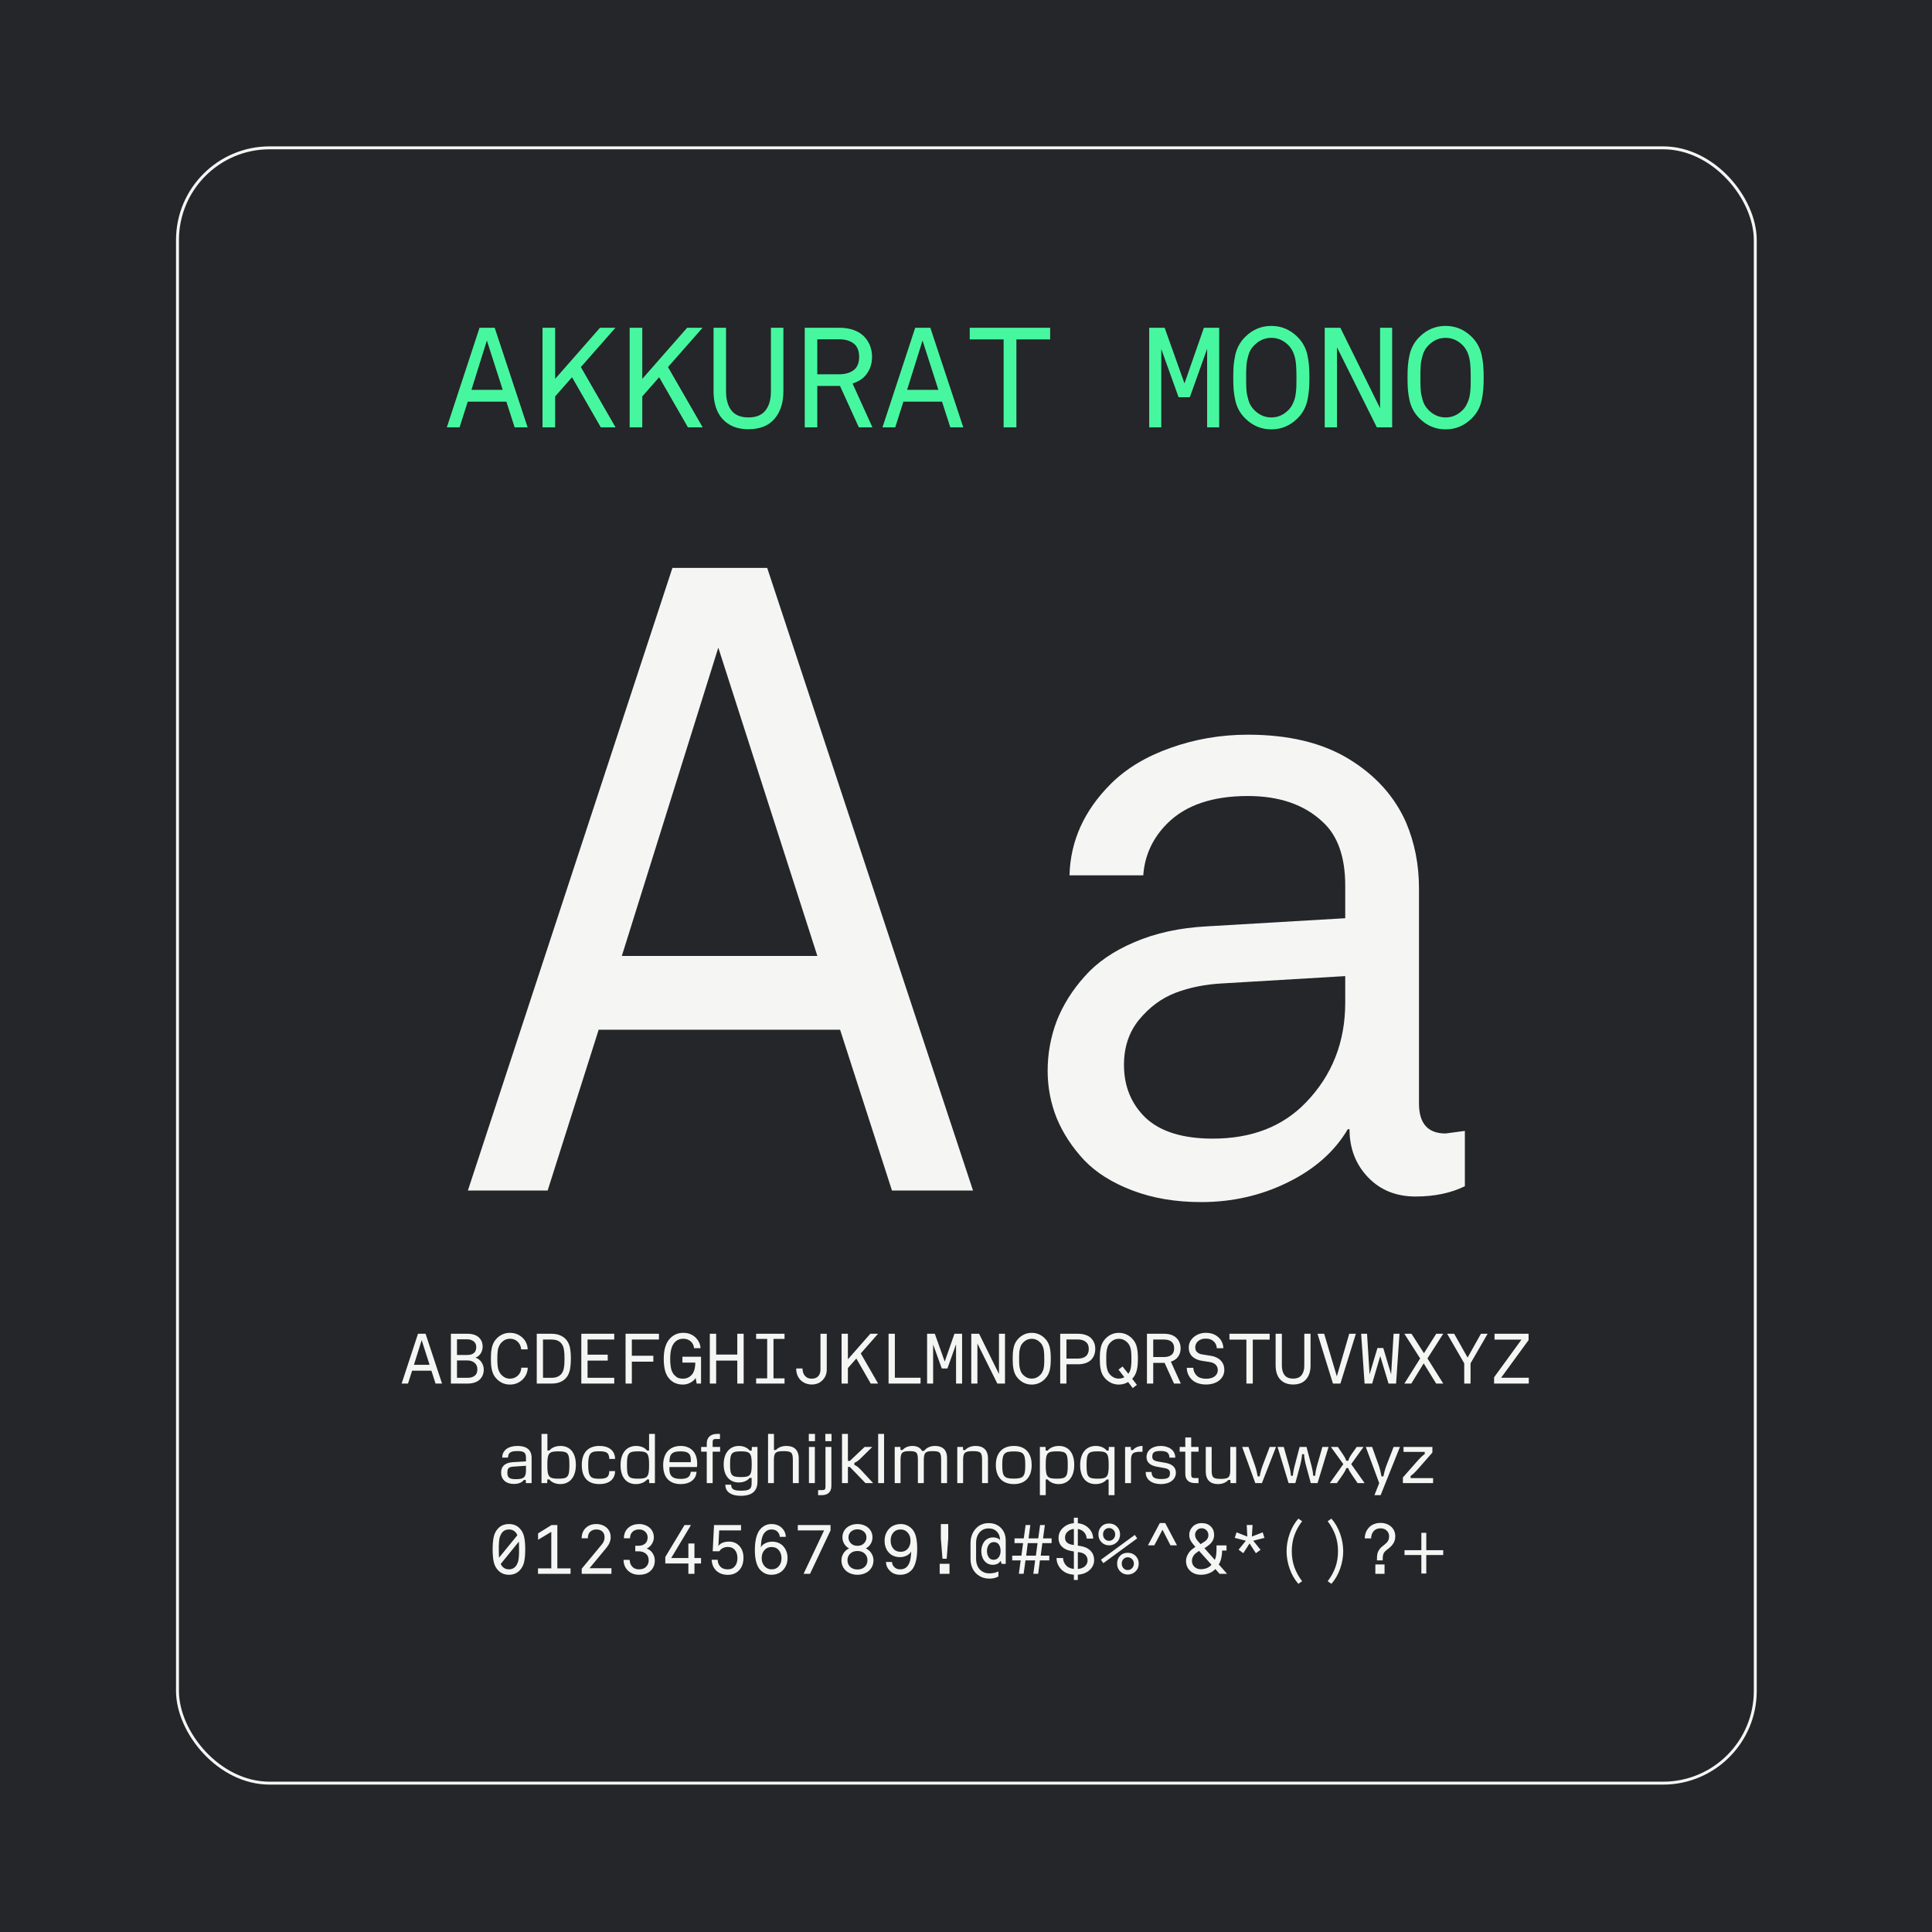<svg width="660" height="660" viewBox="0 0 660 660" fill="none" xmlns="http://www.w3.org/2000/svg">
<rect width="660" height="660" fill="#242629"/>
<rect x="60.629" y="50.5" width="539" height="558.65" rx="31.5" stroke="#F5F5F4"/>
<path d="M180.246 146H175.816L172.98 137.211H159.785L156.996 146H152.637L163.816 111.969H168.996L180.246 146ZM171.738 133.18L166.324 116.328L161.051 133.18H171.738ZM210.293 146H205.254L195.41 128.867L189.645 135.43V146H185.332V111.969H189.645V129.43L204.973 111.969H210.246L198.434 125.398L210.293 146ZM240.059 146H235.02L225.176 128.867L219.41 135.43V146H215.098V111.969H219.41V129.43L234.738 111.969H240.012L228.199 125.398L240.059 146ZM267.621 133.625C267.621 137.594 266.598 140.758 264.551 143.117C262.52 145.461 259.559 146.633 255.668 146.633C253.074 146.633 250.871 146.078 249.059 144.969C247.246 143.844 245.91 142.32 245.051 140.398C244.191 138.477 243.762 136.219 243.762 133.625V111.969H248.027V133.672C248.027 136.438 248.637 138.617 249.855 140.211C251.09 141.805 253.043 142.602 255.715 142.602C257.074 142.602 258.254 142.383 259.254 141.945C260.254 141.492 261.043 140.859 261.621 140.047C262.215 139.234 262.652 138.305 262.934 137.258C263.215 136.195 263.355 135 263.355 133.672V111.969H267.621V133.625ZM298.043 146H293.402L286.957 131.844H279.199V146H274.91V111.969H286.582C290.379 111.969 293.262 112.977 295.23 114.992C297.012 116.883 297.902 119.188 297.902 121.906C297.902 124.578 297.043 126.82 295.324 128.633C294.355 129.648 292.996 130.445 291.246 131.023L298.043 146ZM291.645 126.43C292.879 125.477 293.496 123.969 293.496 121.906C293.496 119.844 292.879 118.328 291.645 117.359C290.41 116.391 288.723 115.906 286.582 115.906H279.199V127.859H286.582C288.723 127.859 290.41 127.383 291.645 126.43ZM329.074 146H324.645L321.809 137.211H308.613L305.824 146H301.465L312.645 111.969H317.824L329.074 146ZM320.566 133.18L315.152 116.328L309.879 133.18H320.566ZM358.746 115.953H347.215V146H342.855V115.953H331.277V111.969H358.746V115.953ZM416.496 146H412.371V119.164L406.465 135.688H402.621L396.715 119.258V146H392.59V111.969H397.863L404.637 130.977L411.27 111.969H416.496V146ZM447.176 125C447.27 126.125 447.316 127.461 447.316 129.008C447.316 130.555 447.27 131.891 447.176 133.016C447.098 134.141 446.926 135.336 446.66 136.602C446.395 137.867 445.973 139.031 445.395 140.094C444.816 141.141 444.082 142.102 443.191 142.977C440.676 145.445 437.715 146.68 434.309 146.68C430.902 146.68 427.941 145.445 425.426 142.977C424.535 142.102 423.801 141.141 423.223 140.094C422.645 139.031 422.223 137.867 421.957 136.602C421.691 135.336 421.512 134.141 421.418 133.016C421.34 131.891 421.301 130.555 421.301 129.008C421.301 127.461 421.34 126.125 421.418 125C421.512 123.875 421.691 122.68 421.957 121.414C422.223 120.148 422.645 118.992 423.223 117.945C423.801 116.883 424.535 115.914 425.426 115.039C427.941 112.57 430.902 111.336 434.309 111.336C437.715 111.336 440.676 112.57 443.191 115.039C444.082 115.914 444.816 116.883 445.395 117.945C445.973 118.992 446.395 120.148 446.66 121.414C446.926 122.68 447.098 123.875 447.176 125ZM442.887 129.008C442.887 126.258 442.777 124.273 442.559 123.055C442.184 120.914 441.402 119.234 440.215 118.016C438.527 116.281 436.559 115.414 434.309 115.414C432.059 115.414 430.09 116.281 428.402 118.016C427.949 118.484 427.559 118.992 427.23 119.539C426.902 120.086 426.645 120.711 426.457 121.414C426.27 122.117 426.121 122.719 426.012 123.219C425.902 123.703 425.824 124.391 425.777 125.281C425.746 126.156 425.723 126.766 425.707 127.109C425.707 127.438 425.707 128.07 425.707 129.008C425.707 129.945 425.707 130.586 425.707 130.93C425.723 131.258 425.746 131.867 425.777 132.758C425.824 133.633 425.902 134.32 426.012 134.82C426.121 135.305 426.27 135.898 426.457 136.602C426.645 137.305 426.902 137.93 427.23 138.477C427.559 139.023 427.949 139.531 428.402 140C430.09 141.734 432.059 142.602 434.309 142.602C436.559 142.602 438.527 141.734 440.215 140C440.73 139.469 441.168 138.844 441.527 138.125C441.887 137.406 442.152 136.742 442.324 136.133C442.496 135.523 442.629 134.758 442.723 133.836C442.816 132.898 442.863 132.172 442.863 131.656C442.879 131.125 442.887 130.383 442.887 129.43C442.887 129.242 442.887 129.102 442.887 129.008ZM475.582 146H470.355L456.738 118.648V146H452.543V111.969H457.887L471.457 139.461V111.969H475.582V146ZM506.707 125C506.801 126.125 506.848 127.461 506.848 129.008C506.848 130.555 506.801 131.891 506.707 133.016C506.629 134.141 506.457 135.336 506.191 136.602C505.926 137.867 505.504 139.031 504.926 140.094C504.348 141.141 503.613 142.102 502.723 142.977C500.207 145.445 497.246 146.68 493.84 146.68C490.434 146.68 487.473 145.445 484.957 142.977C484.066 142.102 483.332 141.141 482.754 140.094C482.176 139.031 481.754 137.867 481.488 136.602C481.223 135.336 481.043 134.141 480.949 133.016C480.871 131.891 480.832 130.555 480.832 129.008C480.832 127.461 480.871 126.125 480.949 125C481.043 123.875 481.223 122.68 481.488 121.414C481.754 120.148 482.176 118.992 482.754 117.945C483.332 116.883 484.066 115.914 484.957 115.039C487.473 112.57 490.434 111.336 493.84 111.336C497.246 111.336 500.207 112.57 502.723 115.039C503.613 115.914 504.348 116.883 504.926 117.945C505.504 118.992 505.926 120.148 506.191 121.414C506.457 122.68 506.629 123.875 506.707 125ZM502.418 129.008C502.418 126.258 502.309 124.273 502.09 123.055C501.715 120.914 500.934 119.234 499.746 118.016C498.059 116.281 496.09 115.414 493.84 115.414C491.59 115.414 489.621 116.281 487.934 118.016C487.48 118.484 487.09 118.992 486.762 119.539C486.434 120.086 486.176 120.711 485.988 121.414C485.801 122.117 485.652 122.719 485.543 123.219C485.434 123.703 485.355 124.391 485.309 125.281C485.277 126.156 485.254 126.766 485.238 127.109C485.238 127.438 485.238 128.07 485.238 129.008C485.238 129.945 485.238 130.586 485.238 130.93C485.254 131.258 485.277 131.867 485.309 132.758C485.355 133.633 485.434 134.32 485.543 134.82C485.652 135.305 485.801 135.898 485.988 136.602C486.176 137.305 486.434 137.93 486.762 138.477C487.09 139.023 487.48 139.531 487.934 140C489.621 141.734 491.59 142.602 493.84 142.602C496.09 142.602 498.059 141.734 499.746 140C500.262 139.469 500.699 138.844 501.059 138.125C501.418 137.406 501.684 136.742 501.855 136.133C502.027 135.523 502.16 134.758 502.254 133.836C502.348 132.898 502.395 132.172 502.395 131.656C502.41 131.125 502.418 130.383 502.418 129.43C502.418 129.242 502.418 129.102 502.418 129.008Z" fill="#47F79F"/>
<path d="M500.42 405.23C495.635 407.574 490.02 408.746 483.574 408.746C476.934 408.746 471.514 406.549 467.314 402.154C463.115 397.76 461.016 392.291 461.016 385.748H460.43C455.938 393.365 449.102 399.42 439.922 403.912C430.84 408.404 420.977 410.65 410.332 410.65C401.641 410.65 393.828 409.332 386.895 406.695C379.961 404.059 374.443 400.592 370.342 396.295C366.24 391.9 363.115 387.115 360.967 381.939C358.916 376.764 357.891 371.393 357.891 365.826C357.891 359.967 358.916 354.303 360.967 348.834C363.115 343.365 366.289 338.287 370.488 333.6C374.688 328.814 380.352 324.908 387.48 321.881C394.707 318.756 402.959 316.949 412.236 316.461L459.551 313.678V302.545C459.551 292.682 456.963 285.406 451.787 280.719C445.537 274.859 437.041 271.93 426.299 271.93C414.189 271.93 405.01 275.055 398.76 281.305C393.779 286.285 391.045 292.193 390.557 299.029H365.361C365.654 287.311 370.342 276.91 379.424 267.828C384.697 262.555 391.484 258.453 399.785 255.523C408.184 252.496 417.021 250.982 426.299 250.982C440.264 250.982 451.787 253.766 460.869 259.332C469.951 264.898 476.445 272.125 480.352 281.012C483.281 287.945 484.746 295.416 484.746 303.424V376.959C484.746 383.795 487.773 387.213 493.828 387.213L500.42 386.334V405.23ZM459.551 342.535V333.453L417.656 335.943C411.797 336.236 406.426 337.311 401.543 339.166C396.758 341.021 392.607 344.098 389.092 348.395C385.674 352.594 383.965 357.721 383.965 363.775C383.965 371.1 386.455 377.154 391.436 381.939C396.514 386.627 404.131 388.971 414.287 388.971C427.568 388.971 438.164 384.869 446.074 376.666C455.059 367.389 459.551 356.012 459.551 342.535Z" fill="#F5F5F4"/>
<path d="M332.396 406.695H304.711L286.986 351.764H204.516L187.084 406.695H159.838L229.711 194H262.084L332.396 406.695ZM279.223 326.568L245.385 221.246L212.426 326.568H279.223Z" fill="#F5F5F4"/>
<path d="M151.008 472.65H148.793L147.375 468.256H140.777L139.383 472.65H137.203L142.793 455.635H145.383L151.008 472.65ZM146.754 466.24L144.047 457.814L141.41 466.24H146.754ZM165.258 467.893C165.258 469.166 164.844 470.248 164.016 471.139C163.555 471.639 162.945 472.018 162.188 472.275C161.43 472.525 160.613 472.65 159.738 472.65H154.031V455.635H159.738C161.543 455.635 162.906 456.131 163.828 457.123C164.531 457.881 164.883 458.85 164.883 460.029C164.883 460.873 164.664 461.643 164.227 462.338C163.797 463.025 163.199 463.51 162.434 463.791C163.293 464.072 163.977 464.596 164.484 465.361C165 466.127 165.258 466.971 165.258 467.893ZM162.691 460.193C162.691 459.342 162.395 458.686 161.801 458.225C161.215 457.764 160.488 457.533 159.621 457.533H156.117V462.877H159.668C160.605 462.877 161.344 462.658 161.883 462.221C162.422 461.783 162.691 461.107 162.691 460.193ZM163.078 467.752C163.078 466.838 162.762 466.111 162.129 465.572C161.496 465.025 160.691 464.752 159.715 464.752H156.117V470.682H159.738C160.746 470.682 161.555 470.447 162.164 469.979C162.773 469.502 163.078 468.76 163.078 467.752ZM180.293 467.225C180.223 468.873 179.602 470.248 178.43 471.35C177.258 472.443 175.84 472.99 174.176 472.99C172.488 472.99 171.023 472.381 169.781 471.162C169.32 470.717 168.941 470.221 168.645 469.674C168.355 469.119 168.145 468.518 168.012 467.869C167.879 467.213 167.793 466.619 167.754 466.088C167.715 465.549 167.695 464.904 167.695 464.154C167.695 463.404 167.715 462.764 167.754 462.232C167.793 461.693 167.879 461.1 168.012 460.451C168.145 459.795 168.355 459.193 168.645 458.646C168.941 458.092 169.32 457.592 169.781 457.146C171.023 455.928 172.488 455.318 174.176 455.318C175.84 455.318 177.254 455.85 178.418 456.912C179.582 457.967 180.199 459.318 180.27 460.967H178.031C178.008 460.506 177.906 460.061 177.727 459.631C177.547 459.201 177.32 458.846 177.047 458.564C176.312 457.744 175.355 457.334 174.176 457.334C173.098 457.334 172.137 457.768 171.293 458.635C171.027 458.908 170.801 459.232 170.613 459.607C170.426 459.975 170.285 460.318 170.191 460.639C170.105 460.959 170.039 461.361 169.992 461.846C169.945 462.322 169.918 462.701 169.91 462.982C169.902 463.256 169.898 463.646 169.898 464.154C169.898 464.662 169.902 465.057 169.91 465.338C169.918 465.611 169.945 465.99 169.992 466.475C170.039 466.951 170.105 467.35 170.191 467.67C170.285 467.99 170.426 468.338 170.613 468.713C170.801 469.08 171.027 469.4 171.293 469.674C172.137 470.541 173.098 470.975 174.176 470.975C175.262 470.975 176.176 470.623 176.918 469.92C177.668 469.209 178.055 468.311 178.078 467.225H180.293ZM194.777 460.744C194.941 461.682 195.023 462.803 195.023 464.107C195.023 465.412 194.938 466.557 194.766 467.541C194.602 468.525 194.297 469.373 193.852 470.084C193.352 470.889 192.645 471.518 191.73 471.971C190.816 472.424 189.715 472.65 188.426 472.65H183.363V455.635H188.426C189.707 455.635 190.809 455.873 191.73 456.35C192.66 456.818 193.375 457.459 193.875 458.271C194.32 458.982 194.621 459.807 194.777 460.744ZM192.844 464.107C192.844 463.459 192.832 462.92 192.809 462.49C192.785 462.053 192.734 461.584 192.656 461.084C192.578 460.576 192.449 460.131 192.27 459.748C192.09 459.357 191.859 459.018 191.578 458.729C190.852 457.979 189.801 457.604 188.426 457.604H185.496V470.682H188.426C189.832 470.682 190.906 470.283 191.648 469.486C191.914 469.197 192.133 468.857 192.305 468.467C192.477 468.068 192.598 467.615 192.668 467.107C192.746 466.592 192.793 466.123 192.809 465.701C192.832 465.279 192.844 464.748 192.844 464.107ZM209.836 472.65H198.586V455.635H209.836V457.604H200.719V462.783H207.609V464.799H200.719V470.682H209.836V472.65ZM225.105 457.604H215.848V463.146H223.184V465.162H215.848V472.65H213.703V455.635H225.105V457.604ZM239.484 472.65H237.996L237.633 470.729C237.312 471.275 236.816 471.756 236.145 472.17C235.238 472.717 234.297 472.99 233.32 472.99C231.539 472.99 230.09 472.443 228.973 471.35C228.152 470.553 227.574 469.564 227.238 468.385C226.91 467.205 226.746 465.795 226.746 464.154C226.746 460.936 227.512 458.576 229.043 457.076C230.238 455.904 231.688 455.318 233.391 455.318C235.289 455.318 236.809 455.967 237.949 457.264C238.801 458.217 239.258 459.314 239.32 460.557H237.082C237.035 459.705 236.707 458.975 236.098 458.365C235.41 457.678 234.508 457.334 233.391 457.334C232.25 457.334 231.297 457.729 230.531 458.518C229.477 459.611 228.949 461.49 228.949 464.154C228.949 464.701 228.961 465.182 228.984 465.596C229.016 466.002 229.074 466.486 229.16 467.049C229.246 467.611 229.395 468.127 229.605 468.596C229.824 469.064 230.102 469.471 230.438 469.814C230.859 470.252 231.285 470.557 231.715 470.729C232.152 470.893 232.688 470.975 233.32 470.975C234.445 470.975 235.387 470.596 236.145 469.838C237.059 468.939 237.516 467.486 237.516 465.479H233.121V463.486H239.484V472.65ZM254.051 472.65H251.871V464.799H244.652V472.65H242.484V455.635H244.652V462.736H251.871V455.635H254.051V472.65ZM268.008 472.65H258.305V470.869H262.078V457.381H258.305V455.635H268.008V457.381H264.234V470.869H268.008V472.65ZM282.434 467.846C282.434 469.291 281.953 470.506 280.992 471.49C280.039 472.475 278.812 472.967 277.312 472.967C276.555 472.967 275.84 472.83 275.168 472.557C274.496 472.283 273.941 471.924 273.504 471.479C272.496 470.447 271.992 469.119 271.992 467.494H274.148C274.148 468.658 274.516 469.584 275.25 470.271C275.742 470.74 276.43 470.975 277.312 470.975C278.266 470.975 279 470.693 279.516 470.131C280.031 469.568 280.289 468.807 280.289 467.846V455.635H282.434V467.846ZM299.977 472.65H297.457L292.535 464.084L289.652 467.365V472.65H287.496V455.635H289.652V464.365L297.316 455.635H299.953L294.047 462.35L299.977 472.65ZM314.473 472.65H303.551V455.635H305.695V470.658H314.473V472.65ZM328.664 472.65H326.602V459.232L323.648 467.494H321.727L318.773 459.279V472.65H316.711V455.635H319.348L322.734 465.139L326.051 455.635H328.664V472.65ZM343.324 472.65H340.711L333.902 458.975V472.65H331.805V455.635H334.477L341.262 469.381V455.635H343.324V472.65ZM358.887 462.15C358.934 462.713 358.957 463.381 358.957 464.154C358.957 464.928 358.934 465.596 358.887 466.158C358.848 466.721 358.762 467.318 358.629 467.951C358.496 468.584 358.285 469.166 357.996 469.697C357.707 470.221 357.34 470.701 356.895 471.139C355.637 472.373 354.156 472.99 352.453 472.99C350.75 472.99 349.27 472.373 348.012 471.139C347.566 470.701 347.199 470.221 346.91 469.697C346.621 469.166 346.41 468.584 346.277 467.951C346.145 467.318 346.055 466.721 346.008 466.158C345.969 465.596 345.949 464.928 345.949 464.154C345.949 463.381 345.969 462.713 346.008 462.15C346.055 461.588 346.145 460.99 346.277 460.357C346.41 459.725 346.621 459.146 346.91 458.623C347.199 458.092 347.566 457.607 348.012 457.17C349.27 455.936 350.75 455.318 352.453 455.318C354.156 455.318 355.637 455.936 356.895 457.17C357.34 457.607 357.707 458.092 357.996 458.623C358.285 459.146 358.496 459.725 358.629 460.357C358.762 460.99 358.848 461.588 358.887 462.15ZM356.742 464.154C356.742 462.779 356.688 461.787 356.578 461.178C356.391 460.107 356 459.268 355.406 458.658C354.562 457.791 353.578 457.357 352.453 457.357C351.328 457.357 350.344 457.791 349.5 458.658C349.273 458.893 349.078 459.146 348.914 459.42C348.75 459.693 348.621 460.006 348.527 460.357C348.434 460.709 348.359 461.01 348.305 461.26C348.25 461.502 348.211 461.846 348.188 462.291C348.172 462.729 348.16 463.033 348.152 463.205C348.152 463.369 348.152 463.686 348.152 464.154C348.152 464.623 348.152 464.943 348.152 465.115C348.16 465.279 348.172 465.584 348.188 466.029C348.211 466.467 348.25 466.811 348.305 467.061C348.359 467.303 348.434 467.6 348.527 467.951C348.621 468.303 348.75 468.615 348.914 468.889C349.078 469.162 349.273 469.416 349.5 469.65C350.344 470.518 351.328 470.951 352.453 470.951C353.578 470.951 354.562 470.518 355.406 469.65C355.664 469.385 355.883 469.072 356.062 468.713C356.242 468.354 356.375 468.021 356.461 467.717C356.547 467.412 356.613 467.029 356.66 466.568C356.707 466.1 356.73 465.736 356.73 465.479C356.738 465.213 356.742 464.842 356.742 464.365C356.742 464.271 356.742 464.201 356.742 464.154ZM374.156 460.768C374.156 462.338 373.676 463.604 372.715 464.564C372.254 465.025 371.637 465.389 370.863 465.654C370.098 465.92 369.25 466.053 368.32 466.053H364.312V472.65H362.18V455.635H368.297C369.281 455.635 370.168 455.779 370.957 456.068C371.746 456.35 372.371 456.74 372.832 457.24C373.715 458.201 374.156 459.377 374.156 460.768ZM371.941 460.768C371.941 459.729 371.602 458.939 370.922 458.4C370.242 457.854 369.352 457.58 368.25 457.58H364.312V464.107H368.273C369.445 464.107 370.348 463.83 370.98 463.275C371.621 462.721 371.941 461.885 371.941 460.768ZM388.723 464.154C388.723 464.912 388.699 465.568 388.652 466.123C388.613 466.678 388.527 467.264 388.395 467.881C388.27 468.498 388.07 469.068 387.797 469.592C387.531 470.107 387.191 470.584 386.777 471.021L388.383 473.084L386.965 474.186L385.383 472.123C384.414 472.701 383.359 472.99 382.219 472.99C380.516 472.99 379.035 472.373 377.777 471.139C377.332 470.701 376.965 470.221 376.676 469.697C376.387 469.166 376.176 468.584 376.043 467.951C375.91 467.318 375.82 466.721 375.773 466.158C375.734 465.596 375.715 464.928 375.715 464.154C375.715 463.381 375.734 462.713 375.773 462.15C375.82 461.588 375.91 460.99 376.043 460.357C376.176 459.725 376.387 459.146 376.676 458.623C376.965 458.092 377.332 457.607 377.777 457.17C379.035 455.936 380.516 455.318 382.219 455.318C383.922 455.318 385.402 455.936 386.66 457.17C387.105 457.607 387.473 458.092 387.762 458.623C388.051 459.146 388.262 459.725 388.395 460.357C388.527 460.99 388.613 461.588 388.652 462.15C388.699 462.713 388.723 463.381 388.723 464.154ZM386.508 464.154C386.508 462.779 386.453 461.787 386.344 461.178C386.156 460.107 385.766 459.268 385.172 458.658C384.328 457.791 383.344 457.357 382.219 457.357C381.094 457.357 380.109 457.791 379.266 458.658C379.039 458.893 378.844 459.146 378.68 459.42C378.516 459.693 378.387 460.006 378.293 460.357C378.199 460.709 378.125 461.01 378.07 461.26C378.016 461.502 377.977 461.846 377.953 462.291C377.938 462.729 377.926 463.033 377.918 463.205C377.918 463.369 377.918 463.686 377.918 464.154C377.918 464.623 377.918 464.943 377.918 465.115C377.926 465.279 377.938 465.584 377.953 466.029C377.977 466.467 378.016 466.811 378.07 467.061C378.125 467.303 378.199 467.6 378.293 467.951C378.387 468.303 378.516 468.615 378.68 468.889C378.844 469.162 379.039 469.416 379.266 469.65C380.109 470.518 381.094 470.951 382.219 470.951C382.914 470.951 383.539 470.791 384.094 470.471L382.102 467.893L383.484 466.814L385.453 469.311C385.711 468.967 385.918 468.592 386.074 468.186C386.23 467.779 386.336 467.303 386.391 466.756C386.453 466.201 386.488 465.787 386.496 465.514C386.504 465.24 386.508 464.787 386.508 464.154ZM403.383 472.65H401.062L397.84 465.572H393.961V472.65H391.816V455.635H397.652C399.551 455.635 400.992 456.139 401.977 457.146C402.867 458.092 403.312 459.244 403.312 460.604C403.312 461.939 402.883 463.061 402.023 463.967C401.539 464.475 400.859 464.873 399.984 465.162L403.383 472.65ZM400.184 462.865C400.801 462.389 401.109 461.635 401.109 460.604C401.109 459.572 400.801 458.814 400.184 458.33C399.566 457.846 398.723 457.604 397.652 457.604H393.961V463.58H397.652C398.723 463.58 399.566 463.342 400.184 462.865ZM418.242 467.975C418.242 469.264 417.773 470.365 416.836 471.279C416.266 471.834 415.559 472.256 414.715 472.545C413.871 472.826 412.977 472.967 412.031 472.967C409.984 472.967 408.375 472.428 407.203 471.35C406.656 470.834 406.223 470.225 405.902 469.521C405.59 468.811 405.434 468.061 405.434 467.271H407.66C407.66 467.764 407.77 468.252 407.988 468.736C408.207 469.213 408.492 469.623 408.844 469.967C409.562 470.654 410.625 470.998 412.031 470.998C413.398 470.998 414.438 470.67 415.148 470.014C415.727 469.49 416.016 468.826 416.016 468.021C416.016 467.318 415.785 466.725 415.324 466.24C414.871 465.748 414.164 465.428 413.203 465.279C412.859 465.225 412.398 465.154 411.82 465.068C411.25 464.975 410.84 464.908 410.59 464.869C409.238 464.666 408.152 464.186 407.332 463.428C406.512 462.67 406.102 461.646 406.102 460.357C406.102 459.037 406.582 457.92 407.543 457.006C408.738 455.881 410.203 455.318 411.938 455.318C413.742 455.318 415.199 455.85 416.309 456.912C417.332 457.889 417.867 459.111 417.914 460.58H415.676C415.629 459.752 415.359 459.057 414.867 458.494C414.164 457.689 413.18 457.287 411.914 457.287C410.648 457.287 409.664 457.689 408.961 458.494C408.531 458.994 408.316 459.6 408.316 460.311C408.316 461.029 408.555 461.588 409.031 461.986C409.508 462.377 410.102 462.619 410.812 462.713C411.18 462.76 411.684 462.838 412.324 462.947C412.965 463.049 413.379 463.115 413.566 463.146C415.004 463.357 416.141 463.885 416.977 464.729C417.82 465.572 418.242 466.654 418.242 467.975ZM433.734 457.627H427.969V472.65H425.789V457.627H420V455.635H433.734V457.627ZM447.703 466.463C447.703 468.447 447.191 470.029 446.168 471.209C445.152 472.381 443.672 472.967 441.727 472.967C440.43 472.967 439.328 472.689 438.422 472.135C437.516 471.572 436.848 470.811 436.418 469.85C435.988 468.889 435.773 467.76 435.773 466.463V455.635H437.906V466.486C437.906 467.869 438.211 468.959 438.82 469.756C439.438 470.553 440.414 470.951 441.75 470.951C442.43 470.951 443.02 470.842 443.52 470.623C444.02 470.396 444.414 470.08 444.703 469.674C445 469.268 445.219 468.803 445.359 468.279C445.5 467.748 445.57 467.15 445.57 466.486V455.635H447.703V466.463ZM463.184 455.635L457.898 472.65H455.355L450.082 455.635H452.355L456.68 470.178L460.922 455.635H463.184ZM478.09 455.635L476.918 472.65H474.352L471.516 463.264L468.75 472.65H466.16L464.988 455.635H467.004L467.871 469.51L470.555 460.51H472.547L475.23 469.486L476.074 455.635H478.09ZM493.043 472.65H490.617L486.352 465.736L482.121 472.65H479.754L485.145 464.061L479.754 455.635H482.191L486.445 462.279L490.641 455.635H493.02L487.641 464.061L493.043 472.65ZM508.195 455.635L502.359 465.736V472.65H500.203V465.736L494.367 455.635H496.77L501.352 463.768L505.91 455.635H508.195ZM522.258 472.65H510.398V470.518L519.762 457.627H510.551V455.635H522.188V457.791L512.801 470.658H522.258V472.65Z" fill="#F5F5F4"/>
<path d="M175.532 506.938C172.964 506.938 171.188 505.546 171.188 503.026C171.188 500.818 172.676 499.642 175.22 499.498L179.684 499.234V498.034C179.684 496.114 178.892 495.706 176.684 495.706C174.404 495.706 173.612 496.282 173.54 497.938H171.572C171.548 495.538 173.516 493.954 176.804 493.954C179.252 493.954 181.604 494.818 181.604 498.01V506.65H179.66L179.612 505.57H178.94C178.34 506.506 176.996 506.938 175.532 506.938ZM176.348 505.306C179.084 505.306 179.684 504.49 179.684 502.162V500.722L175.58 501.01C173.756 501.13 173.324 501.514 173.324 503.194C173.324 504.946 174.26 505.306 176.348 505.306ZM191.42 506.986C189.62 506.986 188.324 506.266 187.652 505.402H186.98L186.932 506.65H184.988V489.85H187.004V495.514H187.676C188.348 494.65 189.668 493.954 191.492 493.954C194.66 493.954 196.724 496.21 196.724 500.41C196.724 504.85 194.42 506.986 191.42 506.986ZM190.748 505.138C194.036 505.138 194.516 504.514 194.516 500.458C194.516 496.402 194.036 495.802 190.748 495.802C187.484 495.802 186.98 496.402 186.98 500.458C186.98 504.514 187.484 505.138 190.748 505.138ZM204.726 506.986C201.054 506.986 198.75 504.994 198.75 500.458C198.75 496.066 201.078 493.954 204.75 493.954C208.014 493.954 210.078 495.514 210.126 498.394H208.158C208.038 496.306 207.318 495.778 204.654 495.778C201.87 495.778 200.934 496.306 200.934 500.458C200.934 504.61 201.87 505.162 204.654 505.162C207.318 505.162 208.038 504.634 208.158 502.546H210.126C210.078 505.426 208.014 506.986 204.726 506.986ZM217.224 506.986C214.056 506.986 211.992 504.73 211.992 500.53C211.992 496.09 214.296 493.954 217.296 493.954C219.096 493.954 220.392 494.674 221.064 495.538H221.736V489.85H223.728V506.65H221.784L221.736 505.402H221.064C220.368 506.266 219.024 506.986 217.224 506.986ZM217.968 505.138C221.232 505.138 221.736 504.538 221.736 500.482C221.736 496.426 221.232 495.802 217.968 495.802C214.68 495.802 214.176 496.426 214.176 500.482C214.176 504.538 214.68 505.138 217.968 505.138ZM238.091 501.154H228.683C228.515 504.082 229.571 505.21 232.475 505.21C234.683 505.21 235.763 504.682 235.979 502.786H237.947C237.803 505.426 235.643 506.986 232.523 506.986C228.971 506.986 226.547 504.994 226.547 500.53C226.547 496.498 228.707 493.954 232.547 493.954C235.619 493.954 238.163 495.802 238.163 499.978C238.163 500.434 238.139 500.77 238.091 501.154ZM232.427 495.802C229.547 495.802 228.659 496.81 228.707 499.498H235.979C236.195 496.642 235.211 495.802 232.427 495.802ZM243.454 506.65H241.438V495.922H239.518V494.29H241.438V493.114C241.438 491.05 242.758 489.85 244.918 489.85H245.95V491.578H244.582C243.694 491.578 243.454 491.818 243.454 492.706V494.29H245.998V495.922H243.454V506.65ZM253.147 510.994C249.451 510.994 247.747 509.41 247.795 507.202H249.763C249.835 508.714 250.555 509.242 253.195 509.242C256.075 509.242 256.771 508.618 256.771 506.698V504.874H256.099C255.427 505.738 254.083 506.434 252.355 506.434C249.283 506.434 247.219 504.178 247.219 500.266C247.219 496.09 249.523 493.954 252.427 493.954C254.155 493.954 255.427 494.674 256.123 495.538H256.795L256.843 494.29H258.763V505.978C258.763 507.706 258.355 508.738 257.611 509.53C256.723 510.49 255.067 510.994 253.147 510.994ZM253.099 504.586C256.291 504.586 256.795 504.01 256.795 500.218C256.795 496.426 256.291 495.802 253.099 495.802C249.907 495.802 249.403 496.426 249.403 500.218C249.403 504.01 249.907 504.586 253.099 504.586ZM264.37 506.65H262.378V489.85H264.394V495.346H265.066C265.81 494.53 267.01 493.954 268.666 493.954C271.186 493.954 272.866 495.274 272.866 498.226V506.65H270.85V498.778C270.85 496.186 270.394 495.73 267.634 495.73C264.874 495.73 264.37 496.306 264.37 498.898V506.65ZM278.411 492.322H276.299V489.85H278.411V492.322ZM278.363 506.65H276.347V494.29H278.363V506.65ZM284.059 492.322H281.947V489.85H284.059V492.322ZM280.651 510.778H279.475V509.05H280.843C281.731 509.05 281.995 508.786 281.995 507.946V494.29H284.011V507.61C284.011 509.698 282.787 510.778 280.651 510.778ZM289.66 506.65H287.644V489.85H289.66V499.066H290.332L295.372 494.29H297.988L294.292 497.938C293.212 499.042 292.516 499.474 291.868 499.714V500.434C292.684 500.77 293.26 501.226 294.412 502.474L298.276 506.65H295.66L290.332 501.13H289.66V506.65ZM302.011 506.65H299.995V489.85H302.011V506.65ZM307.636 506.65H305.644V494.29H307.588L307.636 495.346H308.308C309.028 494.53 310.204 493.954 311.692 493.954C313.108 493.954 314.356 494.458 314.98 495.658H315.676C316.348 494.746 317.548 493.954 319.42 493.954C321.82 493.954 323.524 495.13 323.524 498.082V506.65H321.508V498.73C321.508 496.138 321.052 495.73 318.58 495.73C316.084 495.73 315.58 496.306 315.58 498.898V506.65H313.564V498.73C313.564 496.138 313.108 495.73 310.612 495.73C308.14 495.73 307.636 496.306 307.636 498.898V506.65ZM329.011 506.65H327.019V494.29H328.963L329.011 495.37H329.683C330.451 494.53 331.651 493.954 333.307 493.954C335.827 493.954 337.507 495.274 337.507 498.226V506.65H335.491V498.778C335.491 496.186 335.035 495.73 332.275 495.73C329.515 495.73 329.011 496.306 329.011 498.898V506.65ZM346.34 506.986C342.428 506.986 340.196 504.586 340.196 500.482C340.196 496.378 342.428 493.954 346.364 493.954C350.276 493.954 352.436 496.378 352.436 500.482C352.436 504.586 350.252 506.986 346.34 506.986ZM346.316 505.114C349.604 505.114 350.252 504.418 350.252 500.482C350.252 496.546 349.604 495.826 346.364 495.826C343.052 495.826 342.38 496.522 342.38 500.482C342.38 504.418 343.052 505.114 346.316 505.114ZM357.23 510.778H355.238V494.29H357.182L357.23 495.538H357.902C358.598 494.674 359.918 493.954 361.742 493.954C364.91 493.954 366.974 496.21 366.974 500.41C366.974 504.85 364.67 506.986 361.67 506.986C359.87 506.986 358.574 506.266 357.902 505.402H357.23V510.778ZM360.998 505.138C364.286 505.138 364.766 504.514 364.766 500.458C364.766 496.402 364.286 495.802 360.998 495.802C357.734 495.802 357.23 496.402 357.23 500.458C357.23 504.514 357.734 505.138 360.998 505.138ZM380.736 510.778H378.72V505.426H378.048C377.376 506.29 376.032 506.986 374.232 506.986C371.064 506.986 369 504.73 369 500.53C369 496.09 371.304 493.954 374.304 493.954C376.104 493.954 377.4 494.674 378.072 495.538H378.744L378.792 494.29H380.736V510.778ZM374.976 505.138C378.24 505.138 378.744 504.538 378.744 500.482C378.744 496.426 378.24 495.802 374.976 495.802C371.688 495.802 371.184 496.426 371.184 500.482C371.184 504.538 371.688 505.138 374.976 505.138ZM386.363 506.65H384.347V494.29H386.291L386.339 495.37H387.011C387.755 494.482 388.883 493.978 390.299 493.954V495.946H389.675C386.987 495.946 386.363 496.522 386.363 498.97V506.65ZM396.587 506.986C393.707 506.986 391.307 505.618 391.403 502.858H393.371C393.491 504.466 394.019 505.258 396.707 505.258C399.179 505.258 399.683 504.634 399.683 503.17C399.683 502.258 399.203 501.778 397.763 501.514L395.147 501.034C393.251 500.674 391.667 499.786 391.667 497.746C391.667 495.514 393.611 493.954 396.539 493.954C399.251 493.954 401.507 495.394 401.483 497.962H399.515C399.419 496.402 398.771 495.682 396.467 495.682C394.139 495.682 393.659 496.306 393.635 497.554C393.635 498.466 393.947 498.994 395.699 499.306L398.075 499.714C400.115 500.074 401.699 501.01 401.699 503.074C401.699 505.426 399.611 506.986 396.587 506.986ZM409.427 506.65H408.275C406.139 506.65 404.915 505.57 404.915 503.482V495.922H402.995V494.29H404.915V491.05H406.931V494.29H409.451V495.922H406.931V503.77C406.931 504.658 407.195 504.922 408.131 504.922H409.427V506.65ZM416.059 506.986C413.587 506.986 411.907 505.666 411.907 502.714V494.29H413.923V502.162C413.923 504.754 414.379 505.21 417.091 505.21C419.779 505.21 420.283 504.634 420.283 502.042V494.29H422.299V506.65H420.355L420.331 505.57H419.635C418.867 506.41 417.667 506.986 416.059 506.986ZM431.086 506.65H428.83L424.342 494.29H426.502L428.686 500.554C429.166 501.922 429.406 503.05 429.646 504.37H430.318C430.558 503.05 430.942 501.658 431.374 500.554L433.75 494.29H435.91L431.086 506.65ZM442.508 506.65H440.204L436.436 494.29H438.548L440.348 500.674C440.78 502.138 440.948 503.17 440.996 504.13H441.668C441.74 503.17 441.932 502.042 442.292 500.674L443.972 494.29H446.324L448.004 500.674C448.364 502.042 448.556 503.17 448.604 504.13H449.3C449.348 503.17 449.516 502.138 449.924 500.674L451.748 494.29H453.86L450.092 506.65H447.788L446.204 500.818C445.82 499.45 445.532 497.89 445.484 496.786H444.812C444.74 497.89 444.452 499.45 444.092 500.818L442.508 506.65ZM456.692 506.65H454.292L458.9 500.17L454.652 494.29H457.028L458.564 496.546C459.212 497.482 459.788 498.466 459.884 499.018H460.604C460.7 498.466 461.204 497.482 461.876 496.546L463.484 494.29H465.812L461.588 500.17L466.172 506.65H463.772L461.972 504.01C461.3 503.026 460.7 502.09 460.604 501.538H459.884C459.788 502.09 459.188 503.074 458.54 504.01L456.692 506.65ZM471.641 510.778H469.529L471.161 506.65L466.577 494.29H468.737L470.945 500.458C471.449 501.85 471.689 503.026 471.929 504.346H472.601C472.841 503.026 473.249 501.586 473.681 500.482L476.081 494.29H478.241L471.641 510.778ZM489.565 506.65H479.245V504.73L484.165 499.138C485.173 498.01 485.989 497.218 486.709 496.738V495.994H479.461V494.29H489.325V496.21L484.429 501.802C483.421 502.93 482.629 503.722 481.885 504.202V504.946H489.565V506.65Z" fill="#F5F5F4"/>
<path d="M179.027 524.912C179.293 526.045 179.426 527.506 179.426 529.295C179.426 531.084 179.293 532.545 179.027 533.678C178.762 534.803 178.238 535.76 177.457 536.549C176.512 537.494 175.312 537.967 173.859 537.967C172.406 537.967 171.207 537.494 170.262 536.549C169.48 535.76 168.957 534.803 168.691 533.678C168.426 532.545 168.293 531.084 168.293 529.295C168.293 527.506 168.426 526.045 168.691 524.912C168.957 523.779 169.48 522.818 170.262 522.029C171.191 521.1 172.391 520.635 173.859 520.635C175.328 520.635 176.527 521.1 177.457 522.029C178.238 522.818 178.762 523.779 179.027 524.912ZM176.742 524.455C176.547 523.979 176.273 523.576 175.922 523.248C175.391 522.74 174.703 522.486 173.859 522.486C173.016 522.486 172.328 522.74 171.797 523.248C171.523 523.506 171.293 523.826 171.105 524.209C170.918 524.592 170.777 524.947 170.684 525.275C170.598 525.604 170.531 526.049 170.484 526.611C170.438 527.174 170.41 527.604 170.402 527.9C170.402 528.189 170.402 528.654 170.402 529.295C170.402 530.725 170.426 531.67 170.473 532.131L176.742 524.455ZM177.316 529.295C177.316 528.1 177.293 527.213 177.246 526.635L171.047 534.287C171.234 534.701 171.484 535.053 171.797 535.342C172.336 535.857 173.023 536.115 173.859 536.115C174.695 536.115 175.383 535.857 175.922 535.342C176.195 535.084 176.426 534.764 176.613 534.381C176.801 533.998 176.938 533.643 177.023 533.314C177.117 532.986 177.188 532.541 177.234 531.979C177.281 531.416 177.305 530.99 177.305 530.701C177.312 530.404 177.316 529.936 177.316 529.295ZM194.906 537.65H183.797V535.775H188.332V523.295L183.82 526.014V523.822L188.426 520.975H190.395V535.775H194.906V537.65ZM208.875 537.65H198.727V535.893L205.617 527.572C206.227 526.838 206.531 526.037 206.531 525.17C206.531 524.326 206.281 523.67 205.781 523.201C205.289 522.725 204.602 522.486 203.719 522.486C203.328 522.486 202.965 522.545 202.629 522.662C202.293 522.771 201.984 522.943 201.703 523.178C201.43 523.404 201.211 523.717 201.047 524.115C200.891 524.514 200.812 524.979 200.812 525.51H198.703C198.703 524.057 199.164 522.881 200.086 521.982C201.016 521.084 202.219 520.635 203.695 520.635C204.594 520.635 205.402 520.807 206.121 521.15C206.84 521.486 207.414 521.955 207.844 522.557C208.359 523.291 208.617 524.154 208.617 525.146C208.617 526.35 208.145 527.533 207.199 528.697L201.387 535.729H208.875V537.65ZM223.688 533.092C223.688 534.443 223.266 535.564 222.422 536.455C221.461 537.463 220.09 537.967 218.309 537.967C216.73 537.967 215.438 537.463 214.43 536.455C213.508 535.533 213.035 534.338 213.012 532.869H215.098C215.145 533.854 215.434 534.623 215.965 535.178C216.535 535.803 217.316 536.115 218.309 536.115C219.402 536.115 220.234 535.795 220.805 535.154C221.336 534.568 221.602 533.865 221.602 533.045C221.602 532.053 221.281 531.291 220.641 530.76C220 530.221 219.152 529.951 218.098 529.951H217.02V528.053H218.098C219.066 528.053 219.832 527.803 220.395 527.303C220.957 526.803 221.238 526.115 221.238 525.24C221.238 524.443 220.977 523.795 220.453 523.295C219.914 522.756 219.211 522.486 218.344 522.486C217.477 522.486 216.77 522.709 216.223 523.154C215.574 523.686 215.238 524.471 215.215 525.51H213.129C213.152 523.932 213.688 522.705 214.734 521.83C215.703 521.033 216.922 520.635 218.391 520.635C219.086 520.635 219.75 520.756 220.383 520.998C221.023 521.232 221.566 521.561 222.012 521.982C222.91 522.803 223.359 523.889 223.359 525.24C223.359 526.014 223.121 526.764 222.645 527.49C222.176 528.217 221.598 528.725 220.91 529.014C221.77 529.303 222.445 529.83 222.938 530.596C223.438 531.361 223.688 532.193 223.688 533.092ZM239.484 534.1H237.234V537.65H235.16V534.1H227.273V531.885L233.848 520.975H236.051L229.289 532.248H235.16V527.279H237.234V532.248H239.484V534.1ZM253.98 532.154C253.98 533.912 253.508 535.311 252.562 536.35C251.578 537.443 250.262 537.99 248.613 537.99C247.809 537.99 247.066 537.865 246.387 537.615C245.715 537.357 245.145 537.002 244.676 536.549C243.707 535.604 243.188 534.369 243.117 532.846H245.156C245.203 533.838 245.523 534.631 246.117 535.225C246.711 535.818 247.535 536.115 248.59 536.115C249.676 536.115 250.504 535.748 251.074 535.014C251.637 534.311 251.918 533.389 251.918 532.248C251.918 531.053 251.598 530.1 250.957 529.389C250.387 528.771 249.598 528.463 248.59 528.463C248.004 528.463 247.453 528.592 246.938 528.85C246.43 529.1 246.035 529.459 245.754 529.928H243.469L243.926 520.975H253.148V522.814H245.684L245.414 528.146C245.766 527.631 246.258 527.252 246.891 527.01C247.531 526.76 248.23 526.635 248.988 526.635C250.418 526.635 251.578 527.092 252.469 528.006C253.477 529.037 253.98 530.42 253.98 532.154ZM269.039 532.271C269.039 533.865 268.527 535.225 267.504 536.35C267.043 536.85 266.469 537.244 265.781 537.533C265.094 537.822 264.332 537.967 263.496 537.967C262.613 537.967 261.812 537.771 261.094 537.381C260.383 536.982 259.805 536.479 259.359 535.869C258.367 534.494 257.871 532.385 257.871 529.541C257.871 526.682 258.336 524.506 259.266 523.014C259.711 522.318 260.297 521.748 261.023 521.303C261.75 520.857 262.605 520.635 263.59 520.635C264.293 520.635 264.949 520.752 265.559 520.986C266.168 521.221 266.688 521.553 267.117 521.982C267.961 522.826 268.406 523.834 268.453 525.006H266.391C266.344 524.24 266.031 523.607 265.453 523.107C264.969 522.693 264.324 522.486 263.52 522.486C262.613 522.486 261.844 522.846 261.211 523.564C260.391 524.494 259.965 526.174 259.934 528.604C260.191 528.041 260.691 527.576 261.434 527.209C262.176 526.842 262.949 526.658 263.754 526.658C264.488 526.658 265.164 526.775 265.781 527.01C266.398 527.244 266.914 527.561 267.328 527.959C267.875 528.482 268.297 529.115 268.594 529.857C268.891 530.6 269.039 531.404 269.039 532.271ZM266.977 532.295C266.977 531.154 266.637 530.205 265.957 529.447C265.395 528.807 264.59 528.486 263.543 528.486C262.559 528.486 261.766 528.83 261.164 529.518C260.523 530.229 260.203 531.154 260.203 532.295C260.203 533.42 260.547 534.35 261.234 535.084C261.867 535.771 262.652 536.115 263.59 536.115C264.582 536.115 265.371 535.795 265.957 535.154C266.637 534.428 266.977 533.475 266.977 532.295ZM283.723 522.814L276.715 537.65H274.512L281.52 522.814H272.543V520.975H283.723V522.814ZM298.395 533.068C298.395 534.24 298.027 535.264 297.293 536.139C296.809 536.717 296.18 537.166 295.406 537.486C294.633 537.807 293.805 537.967 292.922 537.967C292.039 537.967 291.211 537.807 290.438 537.486C289.664 537.166 289.035 536.717 288.551 536.139C287.816 535.264 287.449 534.24 287.449 533.068C287.449 532.17 287.688 531.35 288.164 530.607C288.648 529.865 289.281 529.318 290.062 528.967C289.375 528.607 288.824 528.088 288.41 527.408C287.996 526.729 287.789 525.99 287.789 525.193C287.789 523.904 288.242 522.834 289.148 521.982C289.617 521.553 290.18 521.221 290.836 520.986C291.492 520.752 292.188 520.635 292.922 520.635C293.656 520.635 294.348 520.752 294.996 520.986C295.652 521.221 296.215 521.553 296.684 521.982C297.598 522.842 298.055 523.912 298.055 525.193C298.055 525.99 297.848 526.729 297.434 527.408C297.02 528.088 296.469 528.607 295.781 528.967C296.562 529.318 297.191 529.865 297.668 530.607C298.152 531.35 298.395 532.17 298.395 533.068ZM295.992 525.193C295.992 524.365 295.691 523.701 295.09 523.201C294.496 522.693 293.773 522.439 292.922 522.439C292.07 522.439 291.344 522.693 290.742 523.201C290.148 523.701 289.852 524.365 289.852 525.193C289.852 525.99 290.129 526.67 290.684 527.232C291.246 527.795 291.992 528.076 292.922 528.076C293.852 528.076 294.594 527.795 295.148 527.232C295.711 526.67 295.992 525.99 295.992 525.193ZM296.332 532.975C296.332 532.068 296.02 531.322 295.395 530.736C294.777 530.143 293.953 529.846 292.922 529.846C291.891 529.846 291.062 530.143 290.438 530.736C289.82 531.322 289.512 532.068 289.512 532.975C289.512 533.943 289.832 534.717 290.473 535.295C291.113 535.873 291.93 536.162 292.922 536.162C293.914 536.162 294.73 535.873 295.371 535.295C296.012 534.717 296.332 533.943 296.332 532.975ZM313.324 529.061C313.324 531.998 312.859 534.213 311.93 535.705C311.5 536.377 310.906 536.924 310.148 537.346C309.391 537.76 308.512 537.967 307.512 537.967C306.051 537.967 304.875 537.51 303.984 536.596C303.141 535.752 302.695 534.752 302.648 533.596H304.711C304.75 534.346 305.062 534.971 305.648 535.471C306.125 535.9 306.77 536.115 307.582 536.115C308.566 536.115 309.352 535.779 309.938 535.107C310.789 534.146 311.23 532.443 311.262 529.998C311.004 530.561 310.508 531.025 309.773 531.393C309.039 531.76 308.27 531.943 307.465 531.943C306.73 531.943 306.055 531.826 305.438 531.592C304.82 531.357 304.305 531.041 303.891 530.643C302.758 529.557 302.191 528.115 302.191 526.318C302.191 524.725 302.703 523.365 303.727 522.24C304.188 521.74 304.762 521.35 305.449 521.068C306.137 520.779 306.898 520.635 307.734 520.635C308.617 520.635 309.418 520.83 310.137 521.221C310.855 521.604 311.438 522.096 311.883 522.697C312.43 523.455 312.805 524.365 313.008 525.428C313.219 526.49 313.324 527.701 313.324 529.061ZM311.039 526.295C311.039 525.146 310.703 524.213 310.031 523.494C309.414 522.822 308.617 522.486 307.641 522.486C306.641 522.486 305.848 522.807 305.262 523.447C304.59 524.166 304.254 525.115 304.254 526.295C304.254 527.451 304.59 528.404 305.262 529.154C305.824 529.795 306.633 530.115 307.688 530.115C308.695 530.115 309.492 529.779 310.078 529.107C310.719 528.396 311.039 527.459 311.039 526.295ZM323.93 525.533L323.402 532.494H321.961L321.41 525.533V520.635H323.93V525.533ZM324.363 537.65H321.012V534.217H324.363V537.65ZM343.57 534.24H342.176L341.836 533.186C341.297 534.1 340.387 534.557 339.105 534.557C338.316 534.557 337.621 534.342 337.02 533.912C336.426 533.482 335.98 532.916 335.684 532.213C335.387 531.51 335.238 530.729 335.238 529.869C335.238 529.471 335.277 529.068 335.355 528.662C335.441 528.256 335.582 527.842 335.777 527.42C335.98 526.99 336.23 526.615 336.527 526.295C336.832 525.975 337.227 525.713 337.711 525.51C338.195 525.299 338.738 525.193 339.34 525.193C339.73 525.193 340.152 525.271 340.605 525.428C341.066 525.584 341.406 525.818 341.625 526.131C341.625 524.936 341.27 523.971 340.559 523.236C339.855 522.494 338.906 522.123 337.711 522.123C336.812 522.123 336.031 522.357 335.367 522.826C334.711 523.295 334.227 523.896 333.914 524.631C333.602 525.365 333.445 526.178 333.445 527.068V532.518C333.445 533.432 333.609 534.26 333.938 535.002C334.273 535.736 334.789 536.334 335.484 536.795C336.18 537.256 337.012 537.486 337.98 537.486C339.105 537.486 340.137 537.268 341.074 536.83V538.541C340.23 539.033 339.207 539.279 338.004 539.279C336.684 539.279 335.527 538.971 334.535 538.354C333.543 537.736 332.797 536.928 332.297 535.928C331.797 534.92 331.547 533.807 331.547 532.588V527.021C331.547 526.326 331.637 525.65 331.816 524.994C331.996 524.33 332.262 523.717 332.613 523.154C332.965 522.592 333.383 522.1 333.867 521.678C334.359 521.256 334.934 520.924 335.59 520.682C336.254 520.439 336.961 520.318 337.711 520.318C339.461 520.318 340.875 520.869 341.953 521.971C343.031 523.072 343.57 524.514 343.57 526.295V534.24ZM341.812 529.869C341.812 529.471 341.773 529.1 341.695 528.756C341.617 528.412 341.492 528.088 341.32 527.783C341.156 527.479 340.922 527.24 340.617 527.068C340.312 526.889 339.953 526.799 339.539 526.799C338.773 526.799 338.184 527.104 337.77 527.713C337.363 528.322 337.16 529.041 337.16 529.869C337.16 530.221 337.203 530.568 337.289 530.912C337.375 531.248 337.504 531.564 337.676 531.861C337.848 532.158 338.082 532.396 338.379 532.576C338.676 532.756 339.016 532.846 339.398 532.846C340.164 532.846 340.758 532.557 341.18 531.979C341.602 531.393 341.812 530.689 341.812 529.869ZM356.074 527.162L355.523 531.439H358.453V533.045H355.254L354.656 537.627H353.004L353.625 533.045H350.32L349.688 537.627H348.059L348.68 533.045H345.785V531.439H348.926L349.5 527.162H346.57V525.533H349.734L350.367 520.975H351.973L351.375 525.533H354.68L355.312 520.975H356.941L356.32 525.533H359.238V527.162H356.074ZM351.105 527.162L350.555 531.439H353.871L354.445 527.162H351.105ZM373.77 532.975C373.77 534.225 373.289 535.318 372.328 536.256C371.305 537.256 369.93 537.818 368.203 537.943V539.736H366.855V537.943C365.152 537.826 363.785 537.287 362.754 536.326C362.191 535.803 361.746 535.189 361.418 534.486C361.09 533.775 360.926 533.029 360.926 532.248H363.164C363.164 532.74 363.273 533.229 363.492 533.713C363.711 534.189 364 534.6 364.359 534.943C364.938 535.498 365.77 535.842 366.855 535.975V529.998L366.105 529.869C364.754 529.666 363.668 529.186 362.848 528.428C362.027 527.67 361.617 526.646 361.617 525.357C361.617 524.037 362.098 522.92 363.059 522.006C364.098 521.014 365.363 520.459 366.855 520.342V518.479H368.203V520.365C369.625 520.49 370.832 521.021 371.824 521.959C372.863 522.951 373.406 524.166 373.453 525.604H371.227C371.18 524.775 370.898 524.064 370.383 523.471C369.859 522.854 369.133 522.475 368.203 522.334V528.006C368.266 528.014 368.355 528.029 368.473 528.053C368.59 528.068 368.695 528.084 368.789 528.1C368.891 528.115 368.988 528.131 369.082 528.146C370.527 528.357 371.668 528.885 372.504 529.729C373.348 530.572 373.77 531.654 373.77 532.975ZM366.855 527.783V522.311C365.879 522.404 365.086 522.791 364.477 523.471C364.047 523.971 363.832 524.584 363.832 525.311C363.832 526.029 364.07 526.588 364.547 526.986C365.023 527.377 365.617 527.619 366.328 527.713C366.383 527.721 366.469 527.732 366.586 527.748C366.711 527.764 366.801 527.775 366.855 527.783ZM371.531 533.021C371.531 532.318 371.305 531.725 370.852 531.24C370.398 530.748 369.691 530.428 368.73 530.279L368.203 530.209V535.975C369.242 535.904 370.066 535.584 370.676 535.014C371.246 534.49 371.531 533.826 371.531 533.021ZM382.629 524.162C382.629 525.264 382.258 526.166 381.516 526.869C380.781 527.564 379.895 527.912 378.855 527.912C377.848 527.912 376.992 527.557 376.289 526.846C375.586 526.127 375.234 525.232 375.234 524.162C375.234 523.107 375.562 522.225 376.219 521.514C376.875 520.803 377.754 520.447 378.855 520.447C379.949 520.447 380.852 520.803 381.562 521.514C382.273 522.225 382.629 523.107 382.629 524.162ZM380.355 525.721C380.762 525.283 380.965 524.764 380.965 524.162C380.965 523.561 380.762 523.053 380.355 522.639C379.949 522.217 379.449 522.006 378.855 522.006C378.262 522.006 377.773 522.213 377.391 522.627C377.008 523.041 376.816 523.553 376.816 524.162C376.816 524.771 377.008 525.291 377.391 525.721C377.781 526.15 378.27 526.365 378.855 526.365C379.449 526.365 379.949 526.15 380.355 525.721ZM388.477 525.533L376.91 534.006L376.102 532.822L387.668 524.35L388.477 525.533ZM389.004 534.146C389.004 535.248 388.637 536.146 387.902 536.842C387.168 537.537 386.281 537.885 385.242 537.885C384.234 537.885 383.379 537.529 382.676 536.818C381.973 536.107 381.621 535.217 381.621 534.146C381.621 533.092 381.949 532.213 382.605 531.51C383.262 530.807 384.141 530.455 385.242 530.455C386.336 530.455 387.234 530.807 387.938 531.51C388.648 532.213 389.004 533.092 389.004 534.146ZM386.742 535.705C387.148 535.268 387.352 534.748 387.352 534.146C387.352 533.545 387.148 533.037 386.742 532.623C386.336 532.201 385.836 531.99 385.242 531.99C384.648 531.99 384.16 532.197 383.777 532.611C383.395 533.025 383.203 533.537 383.203 534.146C383.203 534.756 383.395 535.275 383.777 535.705C384.168 536.135 384.656 536.35 385.242 536.35C385.836 536.35 386.336 536.135 386.742 535.705ZM402.07 527.912H399.855L397.125 522.58L394.336 527.912H392.156L396.211 520.295H398.062L402.07 527.912ZM419.203 537.65H416.637L415.172 535.998C414.633 536.623 413.914 537.107 413.016 537.451C412.117 537.795 411.215 537.967 410.309 537.967C408.84 537.967 407.637 537.557 406.699 536.736C405.676 535.838 405.164 534.662 405.164 533.209C405.164 532.443 405.395 531.662 405.855 530.865C406.324 530.061 406.91 529.436 407.613 528.99C407.699 528.936 407.82 528.846 407.977 528.721C408.133 528.596 408.262 528.502 408.363 528.439L407.52 527.432C407.105 526.939 406.793 526.447 406.582 525.955C406.371 525.463 406.266 524.904 406.266 524.279C406.266 523.795 406.359 523.322 406.547 522.861C406.742 522.393 407.016 521.971 407.367 521.596C407.719 521.213 408.164 520.904 408.703 520.67C409.25 520.436 409.848 520.318 410.496 520.318C411.809 520.318 412.848 520.693 413.613 521.443C414.379 522.186 414.762 523.154 414.762 524.35C414.762 525.842 414.051 527.084 412.629 528.076C412.121 528.459 411.73 528.729 411.457 528.885L414.984 532.869C415.055 532.736 415.117 532.592 415.172 532.436C415.234 532.279 415.285 532.104 415.324 531.908C415.371 531.713 415.406 531.537 415.43 531.381C415.461 531.217 415.484 531.014 415.5 530.771C415.523 530.529 415.539 530.334 415.547 530.186C415.562 530.037 415.57 529.83 415.57 529.564C415.578 529.299 415.582 529.111 415.582 529.002C415.582 528.893 415.582 528.701 415.582 528.428C415.582 528.154 415.582 527.99 415.582 527.936H418.992V529.682H417.504C417.504 530.525 417.402 531.393 417.199 532.283C416.996 533.174 416.707 533.885 416.332 534.416L419.203 537.65ZM412.805 524.373C412.805 523.756 412.59 523.221 412.16 522.768C411.73 522.307 411.16 522.076 410.449 522.076C409.855 522.076 409.34 522.299 408.902 522.744C408.473 523.189 408.258 523.693 408.258 524.256C408.258 525.029 408.547 525.732 409.125 526.365C409.57 526.881 409.906 527.26 410.133 527.502L411.527 526.611C412.379 526.057 412.805 525.311 412.805 524.373ZM413.859 534.533L409.605 529.799C409.488 529.869 409.336 529.979 409.148 530.127C408.969 530.275 408.824 530.385 408.715 530.455C408.277 530.729 407.91 531.123 407.613 531.639C407.324 532.154 407.18 532.662 407.18 533.162C407.18 534.115 407.531 534.869 408.234 535.424C408.797 535.854 409.445 536.068 410.18 536.068C410.922 536.068 411.621 535.939 412.277 535.682C412.934 535.416 413.461 535.033 413.859 534.533ZM431.953 525.357L428.133 526.342L430.629 529.447L429.023 530.596L426.867 527.256L424.734 530.596L423.117 529.389L425.613 526.342L421.805 525.357L422.426 523.471L426.094 524.912L425.906 520.951H427.898L427.652 524.912L431.355 523.471L431.953 525.357ZM444.82 540.17L443.543 541.061C442.262 539.615 441.27 537.896 440.566 535.904C439.863 533.912 439.512 531.92 439.512 529.928C439.512 527.936 439.863 525.943 440.566 523.951C441.27 521.951 442.262 520.229 443.543 518.783L444.82 519.674C443.641 521.229 442.758 522.842 442.172 524.514C441.586 526.178 441.293 527.982 441.293 529.928C441.293 531.873 441.586 533.678 442.172 535.342C442.758 537.006 443.641 538.615 444.82 540.17ZM457.805 523.951C458.508 525.943 458.859 527.936 458.859 529.928C458.859 531.92 458.508 533.912 457.805 535.904C457.102 537.896 456.109 539.615 454.828 541.061L453.562 540.17C454.742 538.615 455.625 537.006 456.211 535.342C456.797 533.678 457.09 531.873 457.09 529.928C457.09 527.982 456.797 526.178 456.211 524.514C455.625 522.842 454.742 521.229 453.562 519.674L454.828 518.783C456.109 520.229 457.102 521.951 457.805 523.951ZM475.945 522.369C476.414 523.072 476.648 523.885 476.648 524.807C476.648 525.729 476.43 526.537 475.992 527.232C475.562 527.928 474.918 528.592 474.059 529.225C473.332 529.756 472.867 530.24 472.664 530.678C472.461 531.115 472.359 531.729 472.359 532.518V533.045H470.391V532.447C470.391 531.807 470.438 531.264 470.531 530.818C470.625 530.373 470.793 529.963 471.035 529.588C471.277 529.205 471.543 528.877 471.832 528.604C472.129 528.33 472.543 527.986 473.074 527.572C473.582 527.182 473.953 526.775 474.188 526.354C474.422 525.932 474.539 525.408 474.539 524.783C474.539 524.08 474.297 523.475 473.812 522.967C473.258 522.389 472.523 522.1 471.609 522.1C470.602 522.1 469.812 522.428 469.242 523.084C468.68 523.732 468.398 524.549 468.398 525.533H466.23C466.23 524.846 466.348 524.189 466.582 523.564C466.816 522.939 467.152 522.381 467.59 521.889C468.027 521.389 468.594 520.99 469.289 520.693C469.984 520.396 470.758 520.248 471.609 520.248C472.523 520.248 473.359 520.428 474.117 520.787C474.875 521.139 475.484 521.666 475.945 522.369ZM472.98 537.65H469.84V534.439H472.98V537.65ZM493.02 531.217H487.242V537.533H485.555V531.217H479.801V529.564H485.555V523.635H487.242V529.564H493.02V531.217Z" fill="#F5F5F4"/>
</svg>
